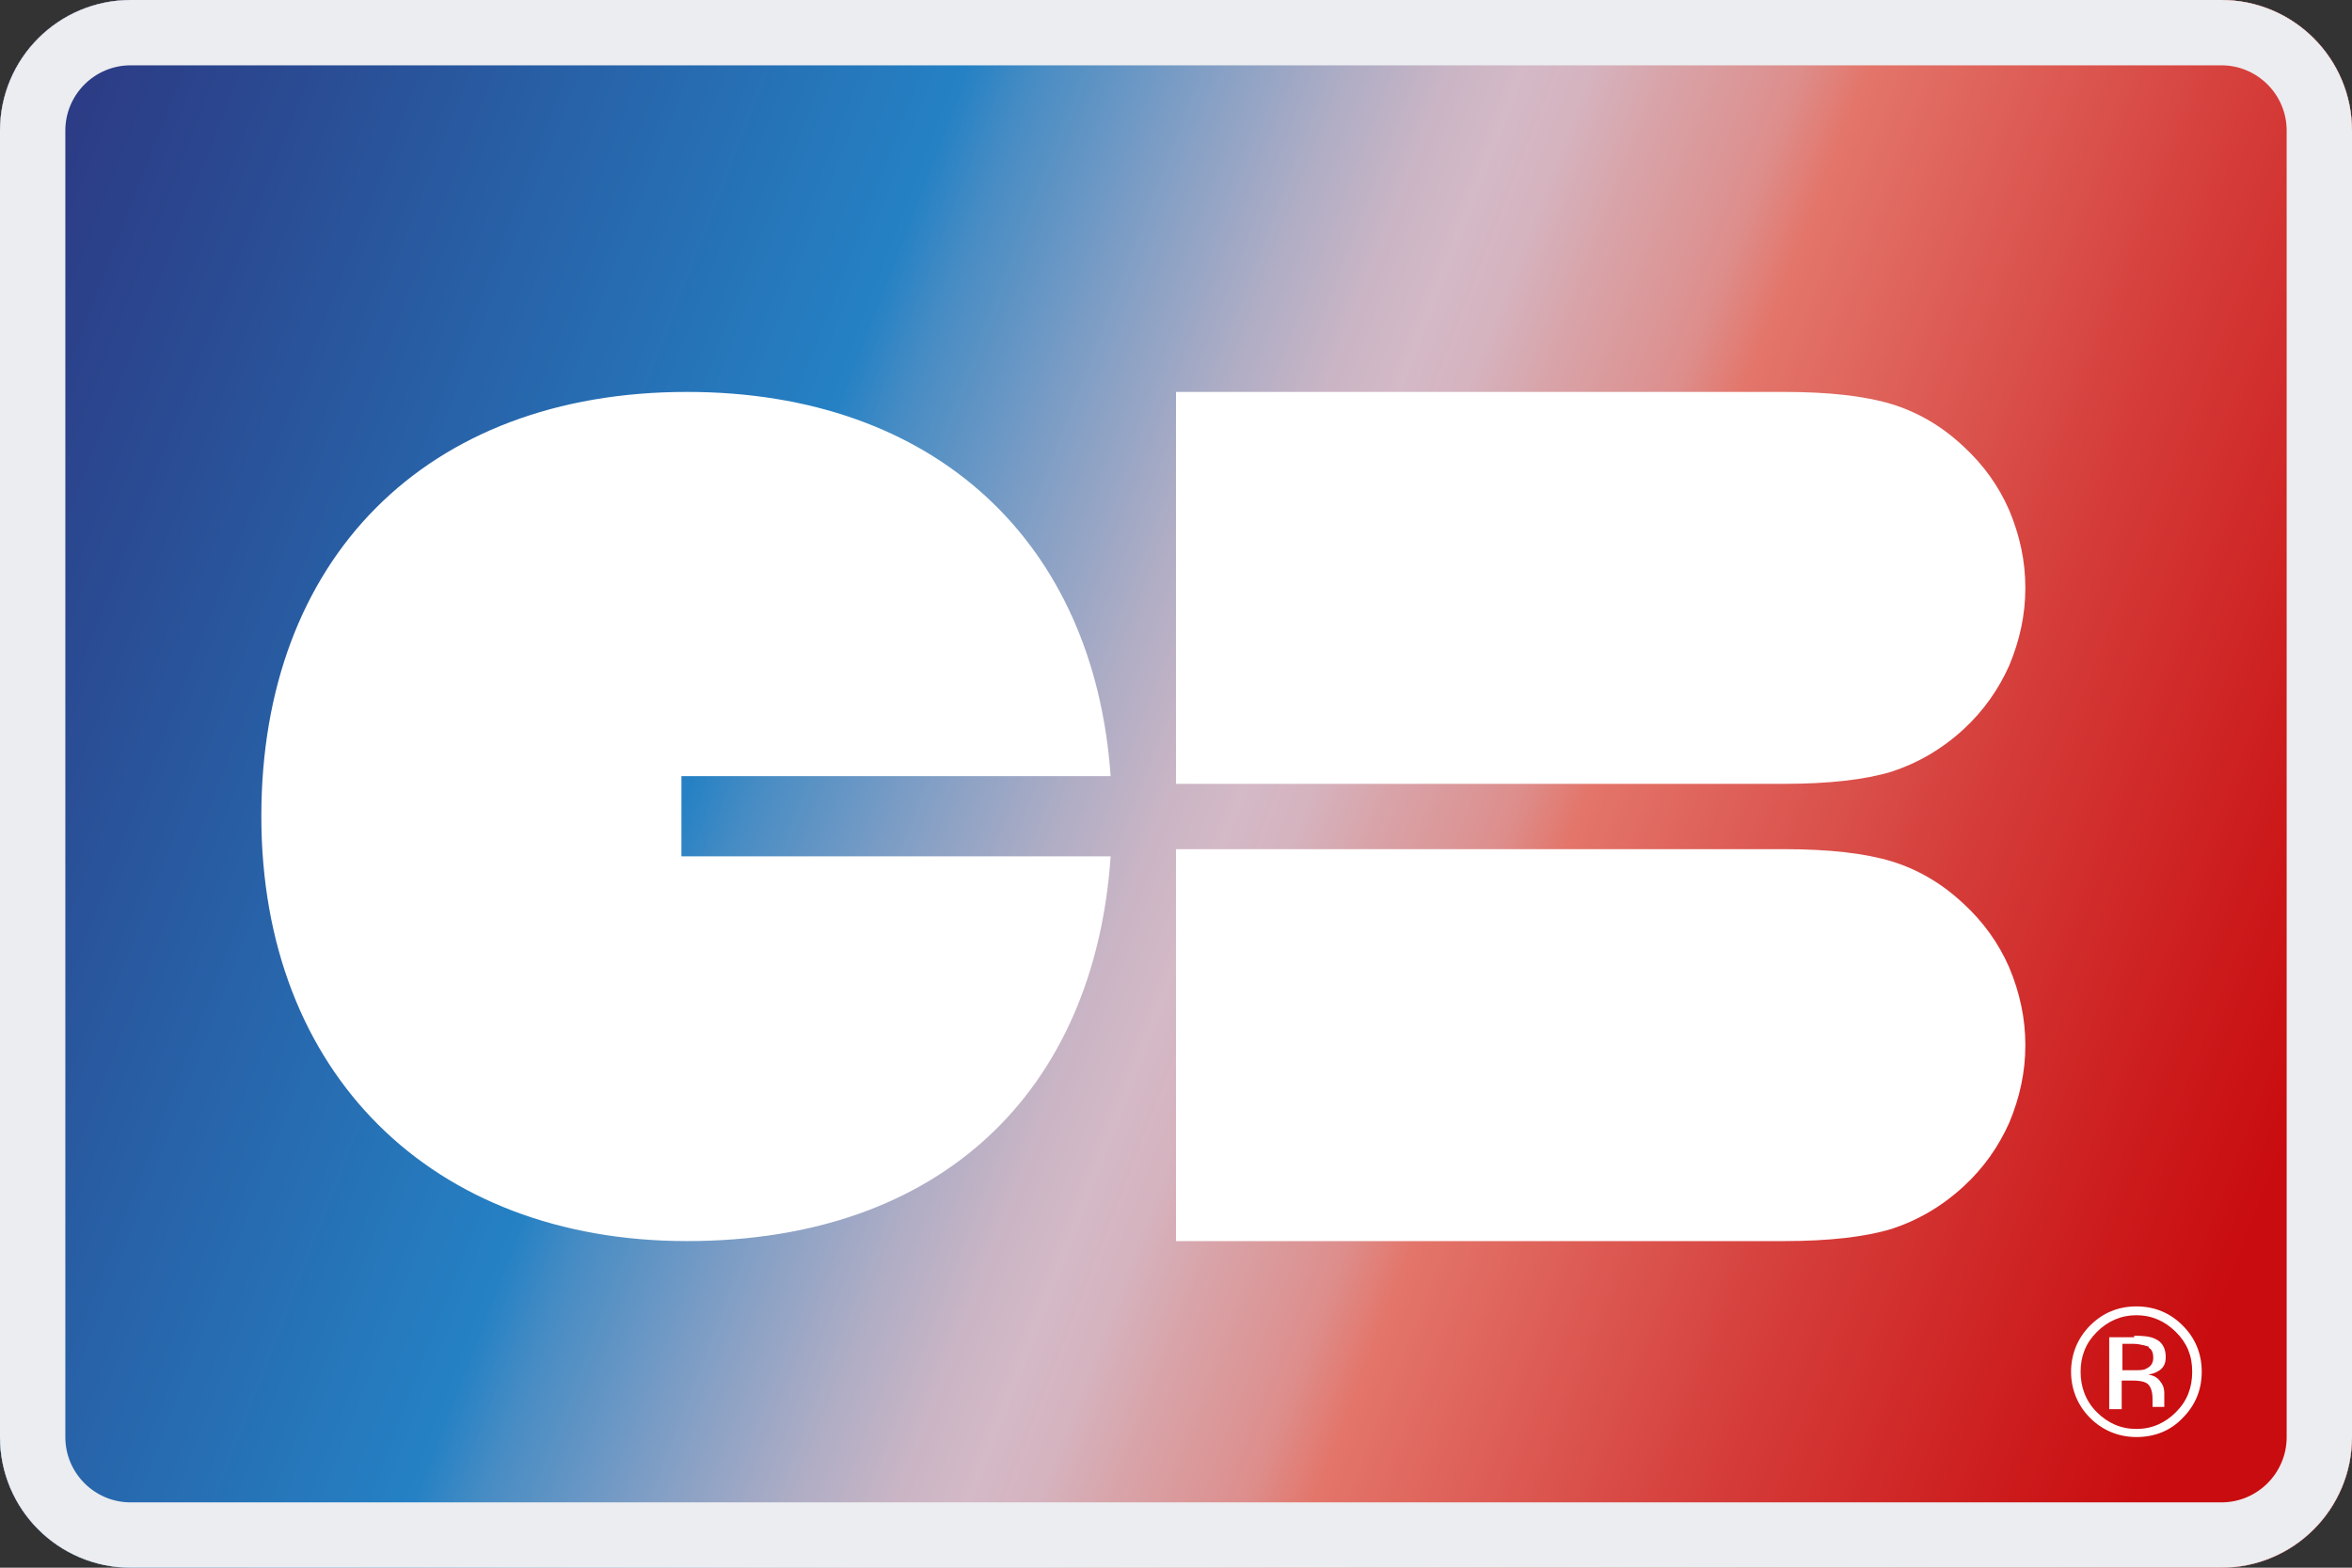 <svg width="36" height="24" viewBox="0 0 36 24" fill="none" xmlns="http://www.w3.org/2000/svg">
<rect x="0" y="0" width="36" height="24" fill="#333333" stroke="none"/>
<g clip-path="url(#clip0_15916_65513)">
<path d="M0 2C0 0.895 0.895 0 2 0H34C35.105 0 36 0.895 36 2V22C36 23.105 35.105 24 34 24H2C0.895 24 0 23.105 0 22V2Z" fill="white"/>
<g clip-path="url(#clip1_15916_65513)">
<path d="M36 0H0V24H36V0Z" fill="url(#paint0_linear_15916_65513)"/>
<path d="M31 8.992C31 8.59 30.915 8.196 30.753 7.81C30.591 7.44 30.361 7.118 30.055 6.836C29.723 6.523 29.348 6.306 28.948 6.185C28.548 6.064 28.003 6 27.305 6H18V12H27.305C27.995 12 28.548 11.936 28.948 11.815C29.348 11.686 29.723 11.469 30.055 11.164C30.361 10.882 30.591 10.552 30.753 10.19C30.915 9.804 31 9.41 31 9.008" fill="white"/>
<path d="M31 15.992C31 15.59 30.915 15.196 30.753 14.81C30.591 14.44 30.361 14.118 30.055 13.836C29.723 13.523 29.348 13.306 28.948 13.185C28.548 13.064 28.003 13 27.305 13H18V19H27.305C27.995 19 28.548 18.936 28.948 18.815C29.348 18.686 29.723 18.469 30.055 18.163C30.361 17.882 30.591 17.552 30.753 17.19C30.915 16.804 31 16.41 31 16.008" fill="white"/>
<path d="M17 11.89C16.753 8.301 14.314 6 10.514 6C6.51 6 4 8.567 4 12.496C4 16.425 6.608 19 10.514 19C14.42 19 16.753 16.692 17 13.11H10.43V11.882H17V11.89Z" fill="white"/>
<path d="M33.408 21.708C33.217 21.91 32.969 22 32.7 22C32.43 22 32.183 21.899 31.992 21.708C31.801 21.517 31.7 21.27 31.7 21C31.7 20.73 31.801 20.483 31.992 20.292C32.183 20.101 32.419 20 32.7 20C32.981 20 33.217 20.101 33.408 20.292C33.599 20.483 33.7 20.719 33.7 21C33.7 21.281 33.599 21.517 33.408 21.708ZM32.093 20.393C31.924 20.562 31.846 20.764 31.846 21C31.846 21.236 31.924 21.449 32.093 21.618C32.261 21.787 32.464 21.876 32.7 21.876C32.936 21.876 33.138 21.787 33.306 21.618C33.475 21.449 33.554 21.247 33.554 21C33.554 20.753 33.475 20.562 33.306 20.393C33.138 20.225 32.936 20.135 32.7 20.135C32.464 20.135 32.261 20.225 32.093 20.393ZM32.677 20.449C32.812 20.449 32.913 20.461 32.981 20.494C33.093 20.539 33.149 20.64 33.149 20.775C33.149 20.876 33.115 20.944 33.037 20.989C33.003 21.011 32.947 21.034 32.88 21.045C32.969 21.056 33.026 21.09 33.071 21.157C33.115 21.213 33.127 21.27 33.127 21.326V21.539H32.947V21.416C32.947 21.292 32.913 21.202 32.846 21.169C32.801 21.146 32.733 21.135 32.632 21.135H32.475V21.573H32.284V20.472H32.666V20.449H32.677ZM32.891 20.618C32.891 20.618 32.767 20.573 32.655 20.573H32.486V20.977H32.666C32.745 20.977 32.812 20.977 32.846 20.955C32.924 20.921 32.958 20.865 32.958 20.787C32.958 20.708 32.936 20.652 32.88 20.629H32.891V20.618Z" fill="white"/>
</g>
</g>
<path d="M2 0.5H34C34.828 0.5 35.5 1.172 35.5 2V22C35.5 22.828 34.828 23.5 34 23.5H2C1.172 23.5 0.5 22.828 0.5 22V2C0.5 1.172 1.172 0.5 2 0.5Z" stroke="#ECEDF0"/>
<defs>
<linearGradient id="paint0_linear_15916_65513" x1="-6.111" y1="2.82" x2="40.155" y2="20.714" gradientUnits="userSpaceOnUse">
<stop offset="0.07" stop-color="#2E2E79"/>
<stop offset="0.19" stop-color="#2A4B93"/>
<stop offset="0.38" stop-color="#2581C4"/>
<stop offset="0.4" stop-color="#478CC4"/>
<stop offset="0.45" stop-color="#839FC5"/>
<stop offset="0.49" stop-color="#AFADC5"/>
<stop offset="0.52" stop-color="#CAB5C5"/>
<stop offset="0.54" stop-color="#D4B9C6"/>
<stop offset="0.56" stop-color="#D5B3BF"/>
<stop offset="0.58" stop-color="#D8A5AB"/>
<stop offset="0.62" stop-color="#DD8E8C"/>
<stop offset="0.64" stop-color="#E3756A"/>
<stop offset="0.75" stop-color="#D53E3B"/>
<stop offset="0.84" stop-color="#CC1A1B"/>
<stop offset="0.88" stop-color="#C90C0F"/>
</linearGradient>
<clipPath id="clip0_15916_65513">
<path d="M0 2C0 0.895 0.895 0 2 0H34C35.105 0 36 0.895 36 2V22C36 23.105 35.105 24 34 24H2C0.895 24 0 23.105 0 22V2Z" fill="white"/>
</clipPath>
<clipPath id="clip1_15916_65513">
<rect width="36" height="24" fill="white"/>
</clipPath>
</defs>
</svg>
